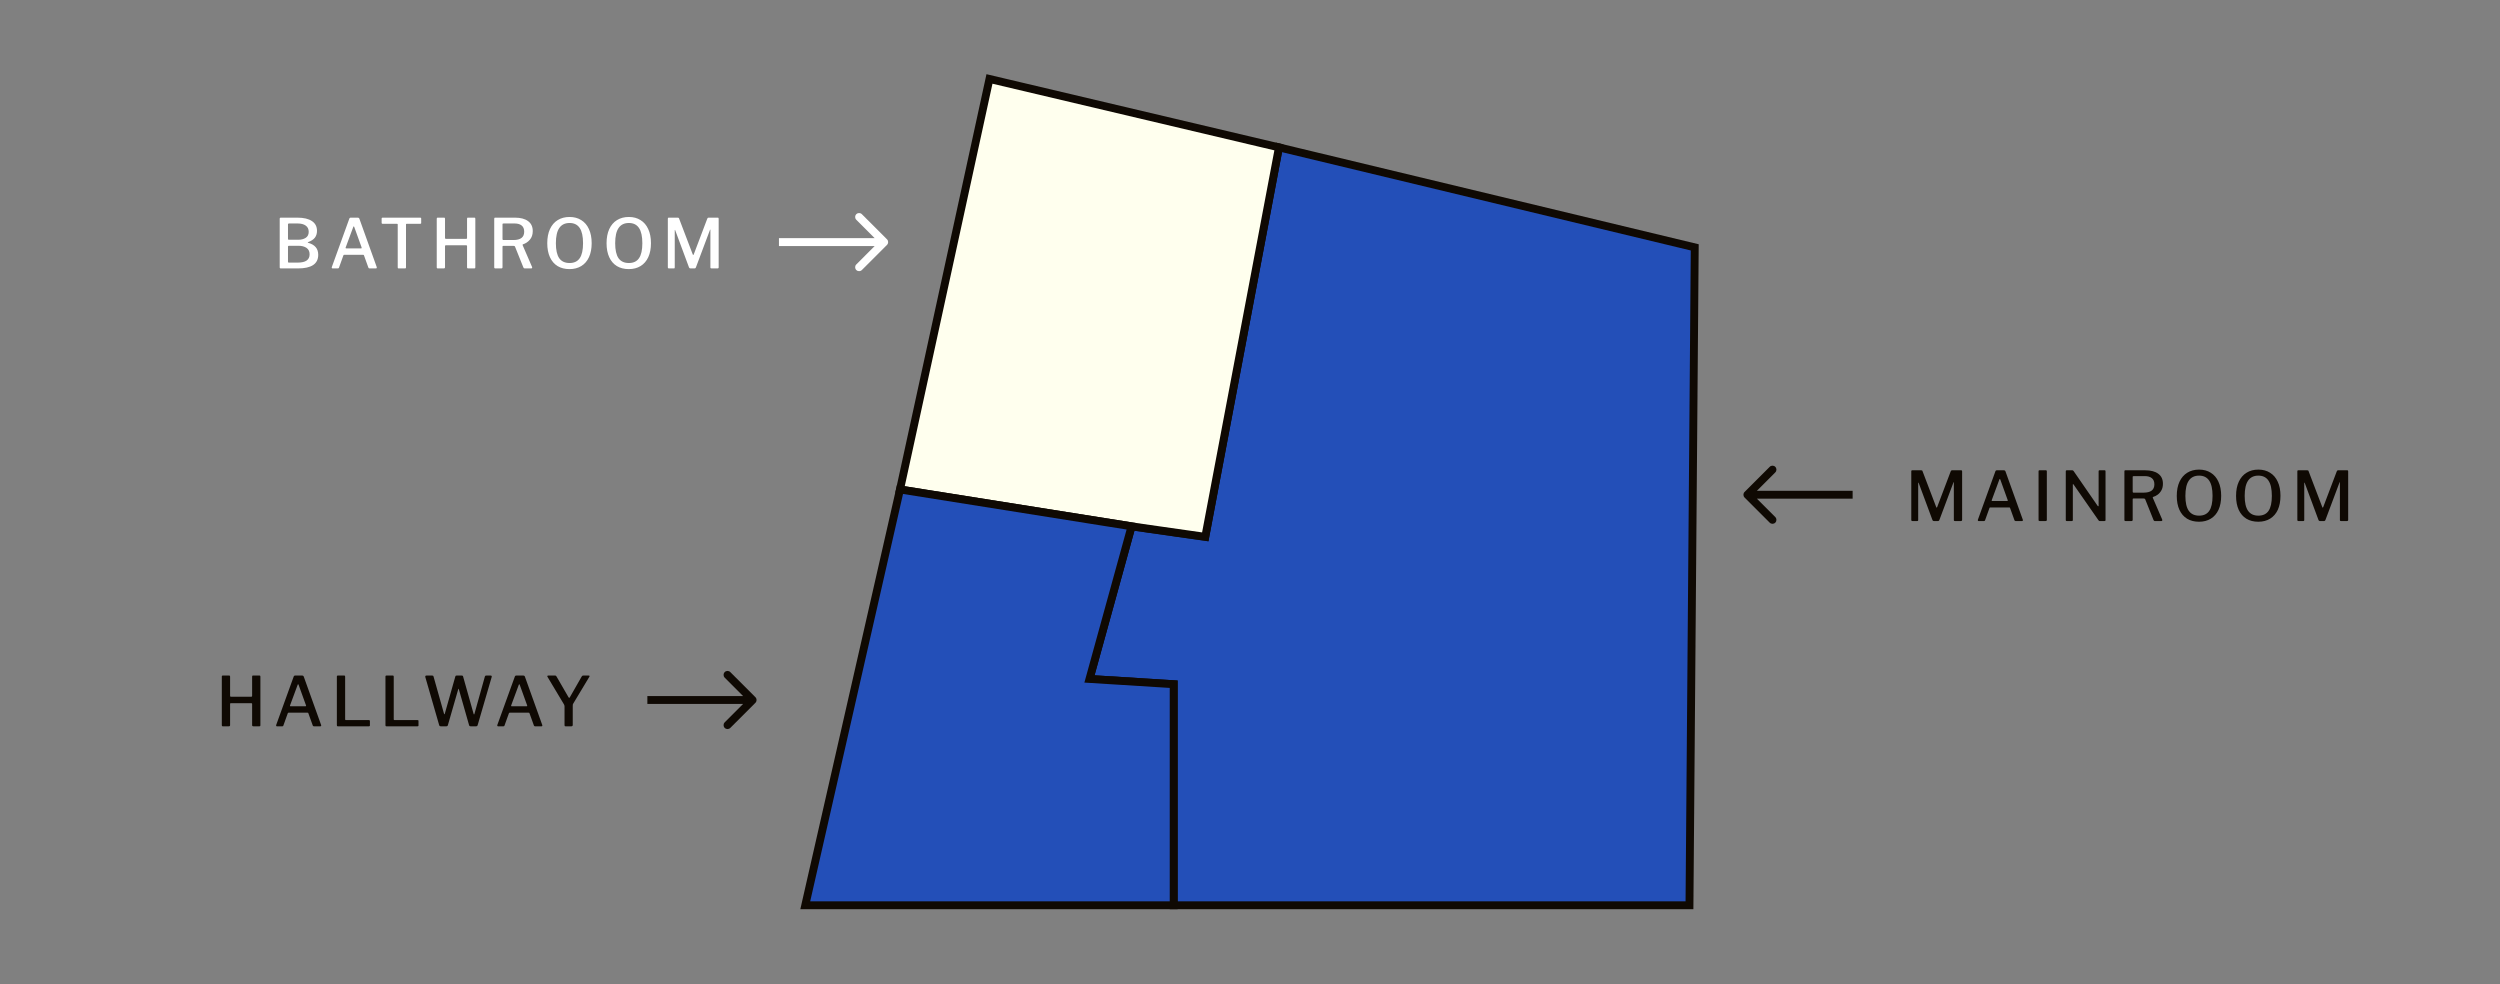 <svg width="475" height="187" viewBox="0 0 475 187" fill="none" xmlns="http://www.w3.org/2000/svg">
<rect x="0" y="0" width="475" height="187" fill="#808080" stroke="none"/>
<path d="M243 28L322 47L321 172H223V130L207 129L215 100L229 102L243 28Z" fill="#234FB8" stroke="#0F0903" stroke-width="1.5"/>
<path d="M188 15L171 93L215 100L229 102L243 28L188 15Z" fill="#FFFFEE" stroke="#0F0903" stroke-width="1.5"/>
<path d="M171 93L153 172H223V130L207 129L215 100L171 93Z" fill="#234FB8" stroke="#0F0903" stroke-width="1.5"/>
<path d="M53.339 51C53.278 51 53.231 50.983 53.196 50.948C53.161 50.913 53.144 50.87 53.144 50.818V41.575C53.144 41.428 53.213 41.354 53.352 41.354H56.511C57.707 41.354 58.626 41.571 59.267 42.004C59.908 42.429 60.229 43.048 60.229 43.863C60.229 44.374 60.095 44.808 59.826 45.163C59.557 45.51 59.124 45.791 58.526 46.008C58.491 46.017 58.474 46.038 58.474 46.073C58.474 46.099 58.491 46.116 58.526 46.125C59.167 46.298 59.648 46.571 59.969 46.944C60.298 47.317 60.463 47.806 60.463 48.413C60.463 49.28 60.138 49.93 59.488 50.363C58.838 50.788 57.885 51 56.628 51H53.339ZM56.693 45.553C57.239 45.553 57.703 45.432 58.084 45.189C58.465 44.946 58.656 44.565 58.656 44.045C58.656 43.525 58.465 43.131 58.084 42.862C57.711 42.593 57.196 42.459 56.537 42.459H54.912C54.782 42.459 54.717 42.515 54.717 42.628V45.371C54.717 45.492 54.765 45.553 54.86 45.553H56.693ZM56.563 49.895C58.071 49.895 58.825 49.371 58.825 48.322C58.825 47.776 58.63 47.369 58.24 47.1C57.85 46.831 57.334 46.697 56.693 46.697H54.925C54.847 46.697 54.791 46.71 54.756 46.736C54.73 46.762 54.717 46.805 54.717 46.866V49.7C54.717 49.83 54.765 49.895 54.86 49.895H56.563ZM63.18 51C63.076 51 63.024 50.948 63.024 50.844L63.05 50.727L66.365 41.562C66.391 41.484 66.426 41.432 66.469 41.406C66.513 41.371 66.573 41.354 66.651 41.354H67.964C68.129 41.354 68.237 41.428 68.289 41.575L71.578 50.74C71.587 50.757 71.591 50.788 71.591 50.831C71.591 50.944 71.544 51 71.448 51H70.213C70.101 51 70.027 50.948 69.992 50.844L69.16 48.53C69.143 48.487 69.126 48.456 69.108 48.439C69.091 48.422 69.056 48.413 69.004 48.413H65.403C65.325 48.413 65.273 48.448 65.247 48.517L64.402 50.87C64.376 50.957 64.303 51 64.181 51H63.18ZM68.601 47.191C68.662 47.191 68.697 47.178 68.705 47.152C68.723 47.117 68.723 47.07 68.705 47.009L67.301 43.109C67.275 43.048 67.245 43.018 67.21 43.018C67.176 43.018 67.145 43.053 67.119 43.122L65.676 47.022L65.663 47.1C65.663 47.161 65.702 47.191 65.78 47.191H68.601ZM72.512 41.536C72.512 41.415 72.577 41.354 72.707 41.354H79.844C79.966 41.354 80.026 41.415 80.026 41.536V42.368C80.026 42.472 79.966 42.524 79.844 42.524H77.27C77.218 42.524 77.184 42.533 77.166 42.55C77.149 42.567 77.14 42.598 77.14 42.641V50.805C77.14 50.935 77.08 51 76.958 51H75.736C75.624 51 75.567 50.939 75.567 50.818V42.667C75.567 42.606 75.554 42.567 75.528 42.55C75.511 42.533 75.476 42.524 75.424 42.524H72.694C72.573 42.524 72.512 42.472 72.512 42.368V41.536ZM84.683 46.606C84.649 46.606 84.618 46.619 84.593 46.645C84.567 46.671 84.553 46.701 84.553 46.736V50.779C84.553 50.926 84.471 51 84.306 51H83.201C83.124 51 83.067 50.983 83.032 50.948C82.998 50.913 82.981 50.861 82.981 50.792V41.549C82.981 41.419 83.041 41.354 83.162 41.354H84.385C84.497 41.354 84.553 41.419 84.553 41.549V45.202C84.553 45.271 84.567 45.319 84.593 45.345C84.618 45.371 84.662 45.384 84.722 45.384H88.584C88.688 45.384 88.74 45.328 88.74 45.215V41.536C88.74 41.415 88.791 41.354 88.895 41.354H90.144C90.256 41.354 90.312 41.419 90.312 41.549V50.792C90.312 50.861 90.295 50.913 90.26 50.948C90.234 50.983 90.178 51 90.091 51H88.999C88.904 51 88.835 50.987 88.791 50.961C88.757 50.926 88.74 50.866 88.74 50.779V46.749C88.74 46.654 88.692 46.606 88.597 46.606H84.683ZM101.093 50.727C101.11 50.779 101.119 50.814 101.119 50.831C101.119 50.874 101.101 50.913 101.067 50.948C101.032 50.983 100.989 51 100.937 51H99.676C99.572 51 99.494 50.939 99.442 50.818L97.856 46.866C97.821 46.762 97.713 46.71 97.531 46.71H95.633C95.529 46.71 95.477 46.758 95.477 46.853V50.766C95.477 50.853 95.455 50.913 95.412 50.948C95.377 50.983 95.316 51 95.23 51H94.125C94.047 51 93.99 50.983 93.956 50.948C93.921 50.913 93.904 50.861 93.904 50.792V41.549C93.904 41.48 93.917 41.432 93.943 41.406C93.969 41.371 94.016 41.354 94.086 41.354H97.843C98.917 41.354 99.749 41.575 100.339 42.017C100.928 42.45 101.223 43.079 101.223 43.902C101.223 44.569 101.041 45.115 100.677 45.54C100.321 45.965 99.879 46.259 99.351 46.424C99.299 46.441 99.281 46.493 99.299 46.58L101.093 50.727ZM97.531 45.605C98.224 45.605 98.74 45.475 99.078 45.215C99.424 44.955 99.598 44.556 99.598 44.019C99.598 43.499 99.437 43.109 99.117 42.849C98.805 42.589 98.35 42.459 97.752 42.459H95.685C95.607 42.459 95.55 42.472 95.516 42.498C95.49 42.515 95.477 42.554 95.477 42.615V45.423C95.477 45.544 95.524 45.605 95.62 45.605H97.531ZM108.205 51.13C107.33 51.13 106.576 50.939 105.943 50.558C105.31 50.168 104.825 49.605 104.487 48.868C104.149 48.131 103.98 47.247 103.98 46.216C103.98 45.176 104.149 44.283 104.487 43.538C104.834 42.784 105.323 42.212 105.956 41.822C106.597 41.423 107.351 41.224 108.218 41.224C109.076 41.224 109.817 41.423 110.441 41.822C111.074 42.212 111.559 42.78 111.897 43.525C112.244 44.27 112.417 45.163 112.417 46.203C112.417 47.234 112.248 48.118 111.91 48.855C111.572 49.592 111.087 50.155 110.454 50.545C109.821 50.935 109.072 51.13 108.205 51.13ZM108.218 49.973C109.085 49.973 109.726 49.67 110.142 49.063C110.567 48.456 110.779 47.507 110.779 46.216C110.779 44.907 110.567 43.941 110.142 43.317C109.717 42.684 109.076 42.368 108.218 42.368C107.351 42.368 106.701 42.684 106.268 43.317C105.835 43.941 105.618 44.907 105.618 46.216C105.618 47.499 105.83 48.448 106.255 49.063C106.688 49.67 107.343 49.973 108.218 49.973ZM119.471 51.13C118.595 51.13 117.841 50.939 117.209 50.558C116.576 50.168 116.091 49.605 115.753 48.868C115.415 48.131 115.246 47.247 115.246 46.216C115.246 45.176 115.415 44.283 115.753 43.538C116.099 42.784 116.589 42.212 117.222 41.822C117.863 41.423 118.617 41.224 119.484 41.224C120.342 41.224 121.083 41.423 121.707 41.822C122.339 42.212 122.825 42.78 123.163 43.525C123.509 44.27 123.683 45.163 123.683 46.203C123.683 47.234 123.514 48.118 123.176 48.855C122.838 49.592 122.352 50.155 121.72 50.545C121.087 50.935 120.337 51.13 119.471 51.13ZM119.484 49.973C120.35 49.973 120.992 49.67 121.408 49.063C121.832 48.456 122.045 47.507 122.045 46.216C122.045 44.907 121.832 43.941 121.408 43.317C120.983 42.684 120.342 42.368 119.484 42.368C118.617 42.368 117.967 42.684 117.534 43.317C117.1 43.941 116.884 44.907 116.884 46.216C116.884 47.499 117.096 48.448 117.521 49.063C117.954 49.67 118.608 49.973 119.484 49.973ZM127.097 51C126.958 51 126.889 50.926 126.889 50.779V41.549C126.889 41.48 126.902 41.432 126.928 41.406C126.954 41.371 127.001 41.354 127.071 41.354H128.774C128.852 41.354 128.908 41.367 128.943 41.393C128.977 41.41 129.003 41.449 129.021 41.51L131.621 48.335C131.647 48.413 131.677 48.452 131.712 48.452C131.738 48.452 131.772 48.409 131.816 48.322L134.377 41.562C134.429 41.423 134.507 41.354 134.611 41.354H136.379C136.491 41.354 136.548 41.419 136.548 41.549V50.766C136.548 50.853 136.53 50.913 136.496 50.948C136.461 50.983 136.4 51 136.314 51H135.196C135.118 51 135.061 50.987 135.027 50.961C134.992 50.926 134.975 50.87 134.975 50.792V43.668C134.975 43.625 134.966 43.607 134.949 43.616C134.931 43.616 134.914 43.638 134.897 43.681L132.219 50.818C132.175 50.939 132.093 51 131.972 51H131.192C131.062 51 130.971 50.944 130.919 50.831L128.293 43.759C128.275 43.698 128.254 43.672 128.228 43.681C128.21 43.681 128.202 43.707 128.202 43.759V50.818C128.202 50.887 128.189 50.935 128.163 50.961C128.137 50.987 128.085 51 128.007 51H127.097Z" fill="white"/>
<path d="M168.53 46.53C168.823 46.237 168.823 45.763 168.53 45.47L163.757 40.697C163.464 40.404 162.99 40.404 162.697 40.697C162.404 40.99 162.404 41.465 162.697 41.757L166.939 46L162.697 50.243C162.404 50.535 162.404 51.01 162.697 51.303C162.99 51.596 163.464 51.596 163.757 51.303L168.53 46.53ZM148 46.75L168 46.75L168 45.25L148 45.25L148 46.75Z" fill="white"/>
<path d="M43.847 133.606C43.76 133.606 43.717 133.649 43.717 133.736V137.779C43.717 137.926 43.635 138 43.47 138H42.365C42.278 138 42.218 137.983 42.183 137.948C42.157 137.913 42.144 137.861 42.144 137.792V128.549C42.144 128.419 42.205 128.354 42.326 128.354H43.548C43.661 128.354 43.717 128.419 43.717 128.549V132.202C43.717 132.323 43.773 132.384 43.886 132.384H47.747C47.851 132.384 47.903 132.328 47.903 132.215V128.536C47.903 128.415 47.955 128.354 48.059 128.354H49.307C49.42 128.354 49.476 128.419 49.476 128.549V137.792C49.476 137.861 49.459 137.913 49.424 137.948C49.398 137.983 49.342 138 49.255 138H48.163C47.99 138 47.903 137.926 47.903 137.779V133.749C47.903 133.654 47.855 133.606 47.76 133.606H43.847ZM52.612 138C52.551 138 52.508 137.974 52.482 137.922C52.456 137.87 52.456 137.805 52.482 137.727L55.797 128.562C55.823 128.484 55.858 128.432 55.901 128.406C55.944 128.371 56.005 128.354 56.083 128.354H57.396C57.561 128.354 57.669 128.428 57.721 128.575L61.01 137.74C61.036 137.801 61.036 137.861 61.01 137.922C60.984 137.974 60.936 138 60.867 138H59.645C59.532 138 59.459 137.948 59.424 137.844L58.592 135.53C58.583 135.487 58.566 135.456 58.54 135.439C58.523 135.422 58.488 135.413 58.436 135.413H54.835C54.757 135.413 54.705 135.448 54.679 135.517L53.834 137.87C53.817 137.913 53.791 137.948 53.756 137.974C53.73 137.991 53.682 138 53.613 138H52.612ZM58.033 134.191C58.146 134.191 58.18 134.13 58.137 134.009L56.733 130.109C56.698 130.04 56.664 130.005 56.629 130.005C56.603 130.005 56.577 130.044 56.551 130.122L55.108 134.022C55.065 134.135 55.095 134.191 55.199 134.191H58.033ZM64.003 128.549C64.003 128.419 64.064 128.354 64.185 128.354H65.407C65.519 128.354 65.576 128.419 65.576 128.549V136.674C65.576 136.769 65.619 136.817 65.706 136.817H70.1C70.221 136.817 70.282 136.869 70.282 136.973V137.831C70.282 137.883 70.264 137.926 70.23 137.961C70.204 137.987 70.16 138 70.1 138H64.224C64.137 138 64.076 137.983 64.042 137.948C64.016 137.913 64.003 137.861 64.003 137.792V128.549ZM73.237 128.549C73.237 128.419 73.298 128.354 73.419 128.354H74.641C74.754 128.354 74.81 128.419 74.81 128.549V136.674C74.81 136.769 74.854 136.817 74.94 136.817H79.334C79.456 136.817 79.516 136.869 79.516 136.973V137.831C79.516 137.883 79.499 137.926 79.464 137.961C79.438 137.987 79.395 138 79.334 138H73.458C73.372 138 73.311 137.983 73.276 137.948C73.25 137.913 73.237 137.861 73.237 137.792V128.549ZM93.21 128.354C93.305 128.354 93.371 128.38 93.405 128.432C93.44 128.484 93.444 128.553 93.418 128.64L90.753 137.779C90.71 137.926 90.606 138 90.441 138H89.453C89.271 138 89.163 137.931 89.128 137.792L87.178 130.954C87.169 130.893 87.152 130.863 87.126 130.863C87.109 130.863 87.087 130.898 87.061 130.967L85.098 137.779C85.064 137.926 84.96 138 84.786 138H83.772C83.599 138 83.49 137.931 83.447 137.792L80.808 128.64C80.791 128.553 80.799 128.484 80.834 128.432C80.869 128.38 80.934 128.354 81.029 128.354H82.108C82.195 128.354 82.255 128.367 82.29 128.393C82.325 128.419 82.351 128.462 82.368 128.523L84.357 135.582C84.383 135.669 84.409 135.712 84.435 135.712C84.461 135.712 84.487 135.673 84.513 135.595L86.515 128.523C86.524 128.471 86.546 128.432 86.58 128.406C86.624 128.371 86.693 128.354 86.788 128.354H87.724C87.811 128.354 87.871 128.367 87.906 128.393C87.95 128.419 87.975 128.462 87.984 128.523L89.986 135.634C90.012 135.703 90.038 135.738 90.064 135.738C90.099 135.738 90.125 135.703 90.142 135.634L92.131 128.523C92.148 128.462 92.174 128.419 92.209 128.393C92.252 128.367 92.313 128.354 92.391 128.354H93.21ZM94.629 138C94.568 138 94.525 137.974 94.499 137.922C94.472 137.87 94.472 137.805 94.499 137.727L97.814 128.562C97.84 128.484 97.874 128.432 97.918 128.406C97.961 128.371 98.022 128.354 98.1 128.354H99.412C99.577 128.354 99.686 128.428 99.737 128.575L103.026 137.74C103.052 137.801 103.052 137.861 103.026 137.922C103 137.974 102.953 138 102.883 138H101.661C101.549 138 101.475 137.948 101.44 137.844L100.608 135.53C100.6 135.487 100.582 135.456 100.556 135.439C100.539 135.422 100.504 135.413 100.452 135.413H96.852C96.773 135.413 96.722 135.448 96.695 135.517L95.85 137.87C95.833 137.913 95.807 137.948 95.772 137.974C95.746 137.991 95.699 138 95.629 138H94.629ZM100.049 134.191C100.162 134.191 100.197 134.13 100.153 134.009L98.749 130.109C98.715 130.04 98.68 130.005 98.645 130.005C98.62 130.005 98.594 130.044 98.567 130.122L97.124 134.022C97.081 134.135 97.112 134.191 97.216 134.191H100.049ZM111.863 128.354C111.941 128.354 111.989 128.376 112.006 128.419C112.032 128.454 112.028 128.501 111.993 128.562L108.912 133.684C108.869 133.736 108.843 133.797 108.834 133.866C108.826 133.927 108.821 134.035 108.821 134.191V137.74C108.821 137.913 108.726 138 108.535 138H107.482C107.396 138 107.335 137.983 107.3 137.948C107.274 137.913 107.261 137.857 107.261 137.779V134.204C107.261 134.109 107.248 134.035 107.222 133.983C107.205 133.931 107.179 133.875 107.144 133.814L104.024 128.601C103.981 128.532 103.972 128.475 103.998 128.432C104.024 128.38 104.085 128.354 104.18 128.354H105.428C105.524 128.354 105.589 128.367 105.623 128.393C105.658 128.419 105.697 128.467 105.74 128.536L108.002 132.449C108.054 132.544 108.102 132.592 108.145 132.592C108.189 132.592 108.232 132.553 108.275 132.475L110.524 128.536C110.568 128.458 110.607 128.41 110.641 128.393C110.676 128.367 110.737 128.354 110.823 128.354H111.863Z" fill="#0F0903"/>
<path d="M143.53 133.53C143.823 133.237 143.823 132.763 143.53 132.47L138.757 127.697C138.464 127.404 137.99 127.404 137.697 127.697C137.404 127.99 137.404 128.464 137.697 128.757L141.939 133L137.697 137.243C137.404 137.536 137.404 138.01 137.697 138.303C137.99 138.596 138.464 138.596 138.757 138.303L143.53 133.53ZM123 133.75L143 133.75L143 132.25L123 132.25L123 133.75Z" fill="#0F0903"/>
<path d="M331.47 93.47C331.177 93.763 331.177 94.237 331.47 94.53L336.243 99.303C336.536 99.596 337.01 99.596 337.303 99.303C337.596 99.01 337.596 98.535 337.303 98.243L333.061 94L337.303 89.757C337.596 89.465 337.596 88.99 337.303 88.697C337.01 88.404 336.536 88.404 336.243 88.697L331.47 93.47ZM352 93.25H332V94.75H352V93.25Z" fill="#0F0903"/>
<path d="M363.352 99C363.213 99 363.144 98.926 363.144 98.779V89.549C363.144 89.419 363.205 89.354 363.326 89.354H365.029C365.107 89.354 365.163 89.367 365.198 89.393C365.233 89.41 365.259 89.449 365.276 89.51L367.876 96.335C367.911 96.413 367.945 96.452 367.98 96.452C368.015 96.443 368.045 96.4 368.071 96.322L370.632 89.562C370.684 89.423 370.762 89.354 370.866 89.354H372.634C372.747 89.354 372.803 89.419 372.803 89.549V98.766C372.803 98.922 372.725 99 372.569 99H371.451C371.373 99 371.317 98.987 371.282 98.961C371.247 98.926 371.23 98.87 371.23 98.792V91.668C371.23 91.616 371.217 91.594 371.191 91.603C371.174 91.612 371.161 91.638 371.152 91.681L368.474 98.818C368.431 98.939 368.348 99 368.227 99H367.447C367.308 99 367.217 98.944 367.174 98.831L364.548 91.759C364.522 91.707 364.5 91.681 364.483 91.681C364.466 91.681 364.457 91.707 364.457 91.759V98.818C364.457 98.879 364.444 98.926 364.418 98.961C364.392 98.987 364.34 99 364.262 99H363.352ZM375.935 99C375.875 99 375.831 98.974 375.805 98.922C375.779 98.87 375.779 98.805 375.805 98.727L379.12 89.562C379.146 89.484 379.181 89.432 379.224 89.406C379.268 89.371 379.328 89.354 379.406 89.354H380.719C380.884 89.354 380.992 89.428 381.044 89.575L384.333 98.74C384.359 98.801 384.359 98.861 384.333 98.922C384.307 98.974 384.26 99 384.19 99H382.968C382.856 99 382.782 98.948 382.747 98.844L381.915 96.53C381.907 96.487 381.889 96.456 381.863 96.439C381.846 96.422 381.811 96.413 381.759 96.413H378.158C378.08 96.413 378.028 96.448 378.002 96.517L377.157 98.87C377.14 98.913 377.114 98.948 377.079 98.974C377.053 98.991 377.006 99 376.936 99H375.935ZM381.356 95.191C381.469 95.191 381.504 95.13 381.46 95.009L380.056 91.109C380.022 91.04 379.987 91.005 379.952 91.005C379.926 91.005 379.9 91.044 379.874 91.122L378.431 95.022C378.388 95.135 378.418 95.191 378.522 95.191H381.356ZM388.73 89.354C388.843 89.354 388.899 89.419 388.899 89.549V98.753C388.899 98.848 388.877 98.913 388.834 98.948C388.799 98.983 388.73 99 388.626 99H387.56C387.465 99 387.4 98.987 387.365 98.961C387.339 98.926 387.326 98.87 387.326 98.792V89.549C387.326 89.419 387.387 89.354 387.508 89.354H388.73ZM399.908 89.354C400.003 89.354 400.051 89.41 400.051 89.523V98.831C400.051 98.883 400.034 98.926 399.999 98.961C399.964 98.987 399.917 99 399.856 99H399.011C398.95 99 398.898 98.996 398.855 98.987C398.812 98.97 398.768 98.931 398.725 98.87L393.98 92.058C393.937 91.997 393.902 91.971 393.876 91.98C393.85 91.989 393.837 92.019 393.837 92.071V98.818C393.837 98.939 393.768 99 393.629 99H392.706C392.567 99 392.498 98.939 392.498 98.818V89.549C392.498 89.419 392.563 89.354 392.693 89.354H393.707C393.776 89.354 393.828 89.363 393.863 89.38C393.906 89.397 393.95 89.441 393.993 89.51L398.543 96.101C398.595 96.17 398.638 96.201 398.673 96.192C398.716 96.175 398.738 96.136 398.738 96.075V89.536C398.738 89.415 398.799 89.354 398.92 89.354H399.908ZM410.826 98.727C410.852 98.796 410.848 98.861 410.813 98.922C410.787 98.974 410.739 99 410.67 99H409.409C409.305 99 409.227 98.939 409.175 98.818L407.589 94.866C407.546 94.762 407.437 94.71 407.264 94.71H405.366C405.305 94.71 405.262 94.727 405.236 94.762C405.219 94.788 405.21 94.818 405.21 94.853V98.766C405.21 98.922 405.128 99 404.963 99H403.858C403.771 99 403.711 98.983 403.676 98.948C403.65 98.913 403.637 98.861 403.637 98.792V89.549C403.637 89.419 403.698 89.354 403.819 89.354H407.576C408.642 89.354 409.47 89.571 410.059 90.004C410.657 90.437 410.956 91.07 410.956 91.902C410.956 92.379 410.865 92.79 410.683 93.137C410.501 93.475 410.267 93.752 409.981 93.969C409.704 94.177 409.405 94.329 409.084 94.424C409.023 94.45 409.006 94.502 409.032 94.58L410.826 98.727ZM407.264 93.605C407.94 93.605 408.451 93.479 408.798 93.228C409.153 92.968 409.331 92.565 409.331 92.019C409.331 91.499 409.171 91.109 408.85 90.849C408.529 90.589 408.074 90.459 407.485 90.459H405.418C405.279 90.459 405.21 90.511 405.21 90.615V93.423C405.21 93.544 405.258 93.605 405.353 93.605H407.264ZM417.811 99.13C416.936 99.13 416.182 98.939 415.549 98.558C414.917 98.168 414.431 97.609 414.093 96.881C413.755 96.144 413.586 95.256 413.586 94.216C413.586 93.167 413.76 92.27 414.106 91.525C414.453 90.78 414.943 90.212 415.575 89.822C416.208 89.423 416.958 89.224 417.824 89.224C418.682 89.224 419.423 89.423 420.047 89.822C420.68 90.212 421.165 90.78 421.503 91.525C421.85 92.262 422.023 93.154 422.023 94.203C422.023 95.243 421.854 96.131 421.516 96.868C421.178 97.596 420.693 98.155 420.06 98.545C419.428 98.935 418.678 99.13 417.811 99.13ZM417.824 97.973C418.691 97.973 419.332 97.674 419.748 97.076C420.173 96.469 420.385 95.516 420.385 94.216C420.385 92.899 420.169 91.928 419.735 91.304C419.311 90.68 418.674 90.368 417.824 90.368C416.958 90.368 416.308 90.684 415.874 91.317C415.441 91.941 415.224 92.907 415.224 94.216C415.224 95.507 415.441 96.456 415.874 97.063C416.308 97.67 416.958 97.973 417.824 97.973ZM429.077 99.13C428.202 99.13 427.448 98.939 426.815 98.558C426.182 98.168 425.697 97.609 425.359 96.881C425.021 96.144 424.852 95.256 424.852 94.216C424.852 93.167 425.025 92.27 425.372 91.525C425.719 90.78 426.208 90.212 426.841 89.822C427.474 89.423 428.223 89.224 429.09 89.224C429.948 89.224 430.689 89.423 431.313 89.822C431.946 90.212 432.431 90.78 432.769 91.525C433.116 92.262 433.289 93.154 433.289 94.203C433.289 95.243 433.12 96.131 432.782 96.868C432.444 97.596 431.959 98.155 431.326 98.545C430.693 98.935 429.944 99.13 429.077 99.13ZM429.09 97.973C429.957 97.973 430.598 97.674 431.014 97.076C431.439 96.469 431.651 95.516 431.651 94.216C431.651 92.899 431.434 91.928 431.001 91.304C430.576 90.68 429.939 90.368 429.09 90.368C428.223 90.368 427.573 90.684 427.14 91.317C426.707 91.941 426.49 92.907 426.49 94.216C426.49 95.507 426.707 96.456 427.14 97.063C427.573 97.67 428.223 97.973 429.09 97.973ZM436.703 99C436.564 99 436.495 98.926 436.495 98.779V89.549C436.495 89.419 436.556 89.354 436.677 89.354H438.38C438.458 89.354 438.514 89.367 438.549 89.393C438.584 89.41 438.61 89.449 438.627 89.51L441.227 96.335C441.262 96.413 441.296 96.452 441.331 96.452C441.366 96.443 441.396 96.4 441.422 96.322L443.983 89.562C444.035 89.423 444.113 89.354 444.217 89.354H445.985C446.098 89.354 446.154 89.419 446.154 89.549V98.766C446.154 98.922 446.076 99 445.92 99H444.802C444.724 99 444.668 98.987 444.633 98.961C444.598 98.926 444.581 98.87 444.581 98.792V91.668C444.581 91.616 444.568 91.594 444.542 91.603C444.525 91.612 444.512 91.638 444.503 91.681L441.825 98.818C441.782 98.939 441.699 99 441.578 99H440.798C440.659 99 440.568 98.944 440.525 98.831L437.899 91.759C437.873 91.707 437.851 91.681 437.834 91.681C437.817 91.681 437.808 91.707 437.808 91.759V98.818C437.808 98.879 437.795 98.926 437.769 98.961C437.743 98.987 437.691 99 437.613 99H436.703Z" fill="#0F0903"/>
</svg>
